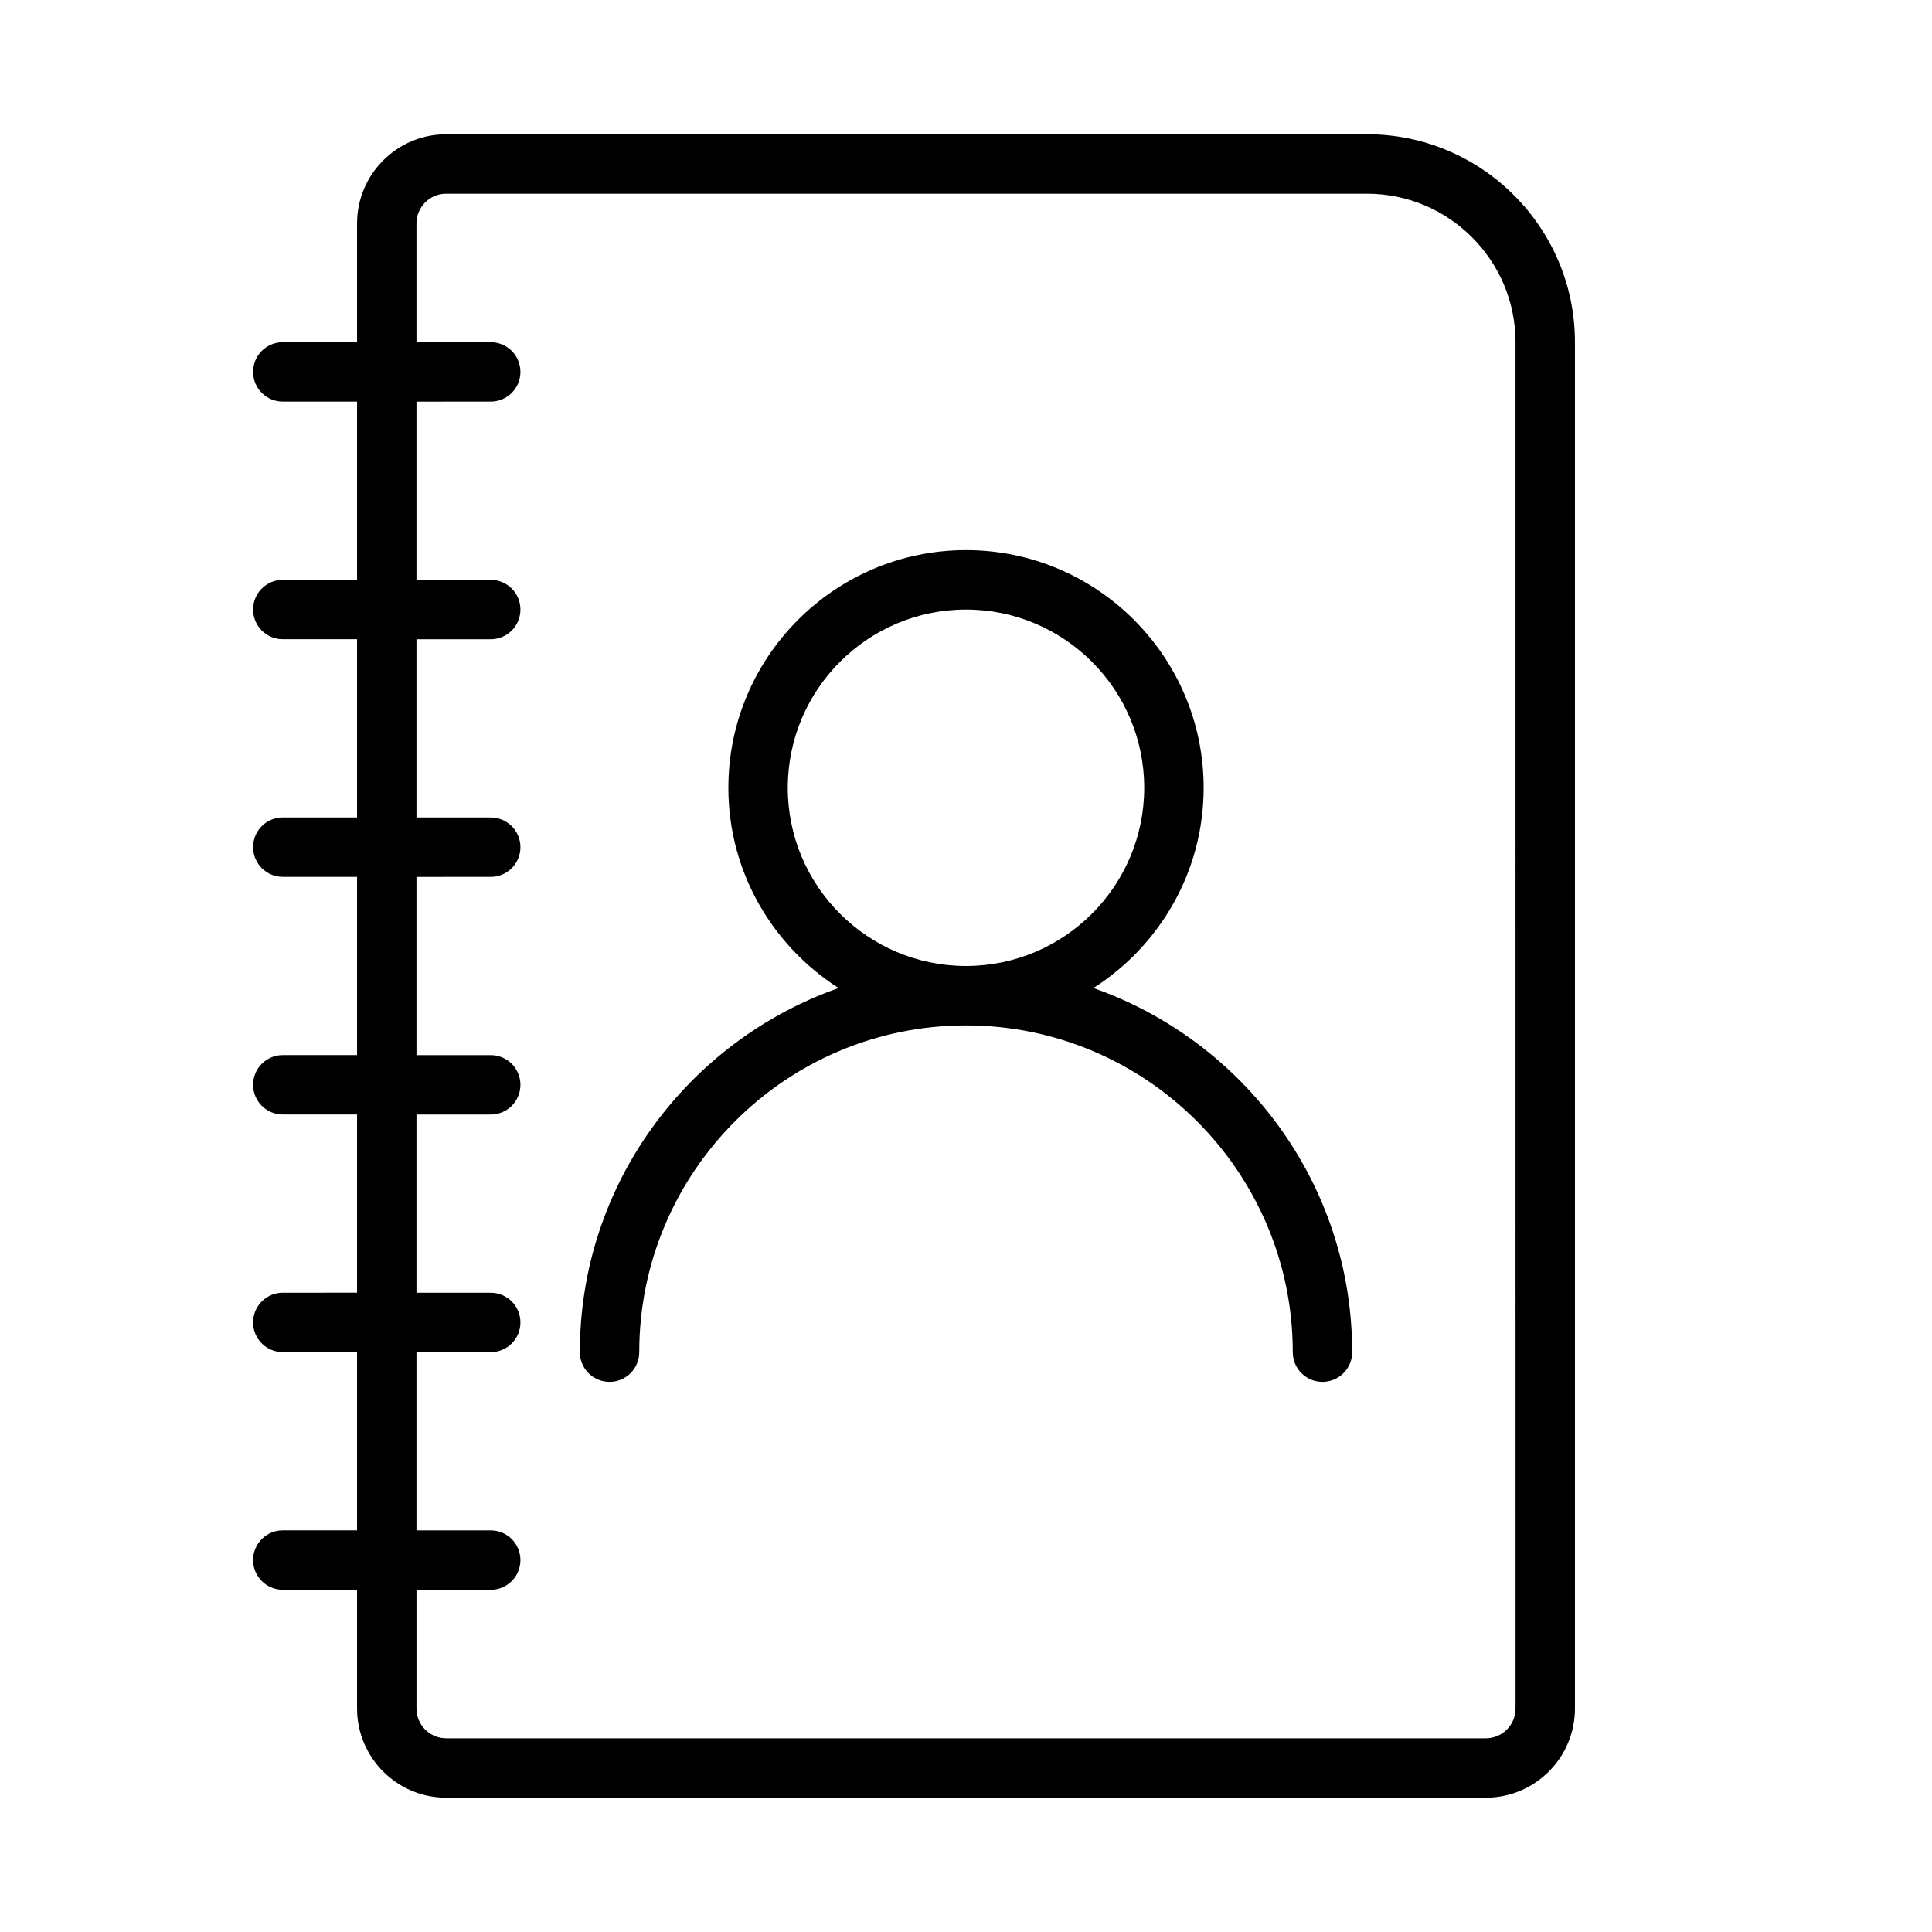 <?xml version="1.0" encoding="UTF-8"?>
<!-- The Best Svg Icon site in the world: iconSvg.co, Visit us! https://iconsvg.co -->
<svg fill="#000000" width="800px" height="800px" version="1.1" viewBox="144 144 512 512" xmlns="http://www.w3.org/2000/svg">
 <path d="m506.27 179.58h-244.03c-13.02 0-23.617 10.598-23.617 23.617v31.488h-19.68c-4.352 0-7.871 3.527-7.871 7.871s3.519 7.871 7.871 7.871h19.68v47.23l-19.68 0.004c-4.352 0-7.871 3.527-7.871 7.871s3.519 7.871 7.871 7.871h19.68v47.23h-19.68c-4.352 0-7.871 3.527-7.871 7.871s3.519 7.871 7.871 7.871h19.68v47.23l-19.68 0.004c-4.352 0-7.871 3.519-7.871 7.871s3.519 7.871 7.871 7.871h19.68v47.23l-19.68 0.004c-4.352 0-7.871 3.519-7.871 7.871 0 4.352 3.519 7.871 7.871 7.871h19.68v47.23l-19.68 0.004c-4.352 0-7.871 3.519-7.871 7.871s3.519 7.871 7.871 7.871h19.68v31.488c0 13.02 10.598 23.617 23.617 23.617h275.52c13.02 0 23.617-10.598 23.617-23.617v-362.11c0-30.387-24.727-55.105-55.105-55.105zm39.363 417.22c0 4.344-3.527 7.871-7.871 7.871h-275.52c-4.344 0-7.871-3.527-7.871-7.871v-31.488h19.676c4.352 0 7.871-3.519 7.871-7.871 0-4.352-3.519-7.871-7.871-7.871h-19.68v-47.23l19.68-0.004c4.352 0 7.871-3.519 7.871-7.871 0-4.352-3.519-7.871-7.871-7.871h-19.68v-47.23l19.68-0.004c4.352 0 7.871-3.519 7.871-7.871 0-4.352-3.519-7.871-7.871-7.871h-19.68v-47.23l19.68-0.004c4.352 0 7.871-3.527 7.871-7.871s-3.519-7.871-7.871-7.871h-19.68v-47.23l19.68-0.004c4.352 0 7.871-3.527 7.871-7.871s-3.519-7.871-7.871-7.871h-19.68v-47.23l19.68-0.004c4.352 0 7.871-3.527 7.871-7.871s-3.519-7.871-7.871-7.871h-19.68v-31.488c0-4.336 3.527-7.871 7.871-7.871h244.03c21.703 0 39.359 17.656 39.359 39.359zm-111.87-190.96c17.531-11.195 29.215-30.773 29.215-53.074 0-34.723-28.254-62.977-62.977-62.977s-62.977 28.254-62.977 62.977c0 22.301 11.684 41.879 29.215 53.074-39.867 13.996-68.574 51.906-68.574 96.496 0 4.352 3.519 7.871 7.871 7.871 4.352 0 7.871-3.519 7.871-7.871 0-47.742 38.848-86.594 86.594-86.594 47.742 0 86.594 38.848 86.594 86.594 0 4.352 3.519 7.871 7.871 7.871 4.352 0 7.871-3.519 7.871-7.871 0-44.59-28.711-82.5-68.574-96.496zm-80.996-53.074c0-26.047 21.184-47.23 47.23-47.23s47.23 21.184 47.23 47.23-21.184 47.23-47.23 47.23c-26.047 0.004-47.23-21.18-47.23-47.23z"/>
</svg>